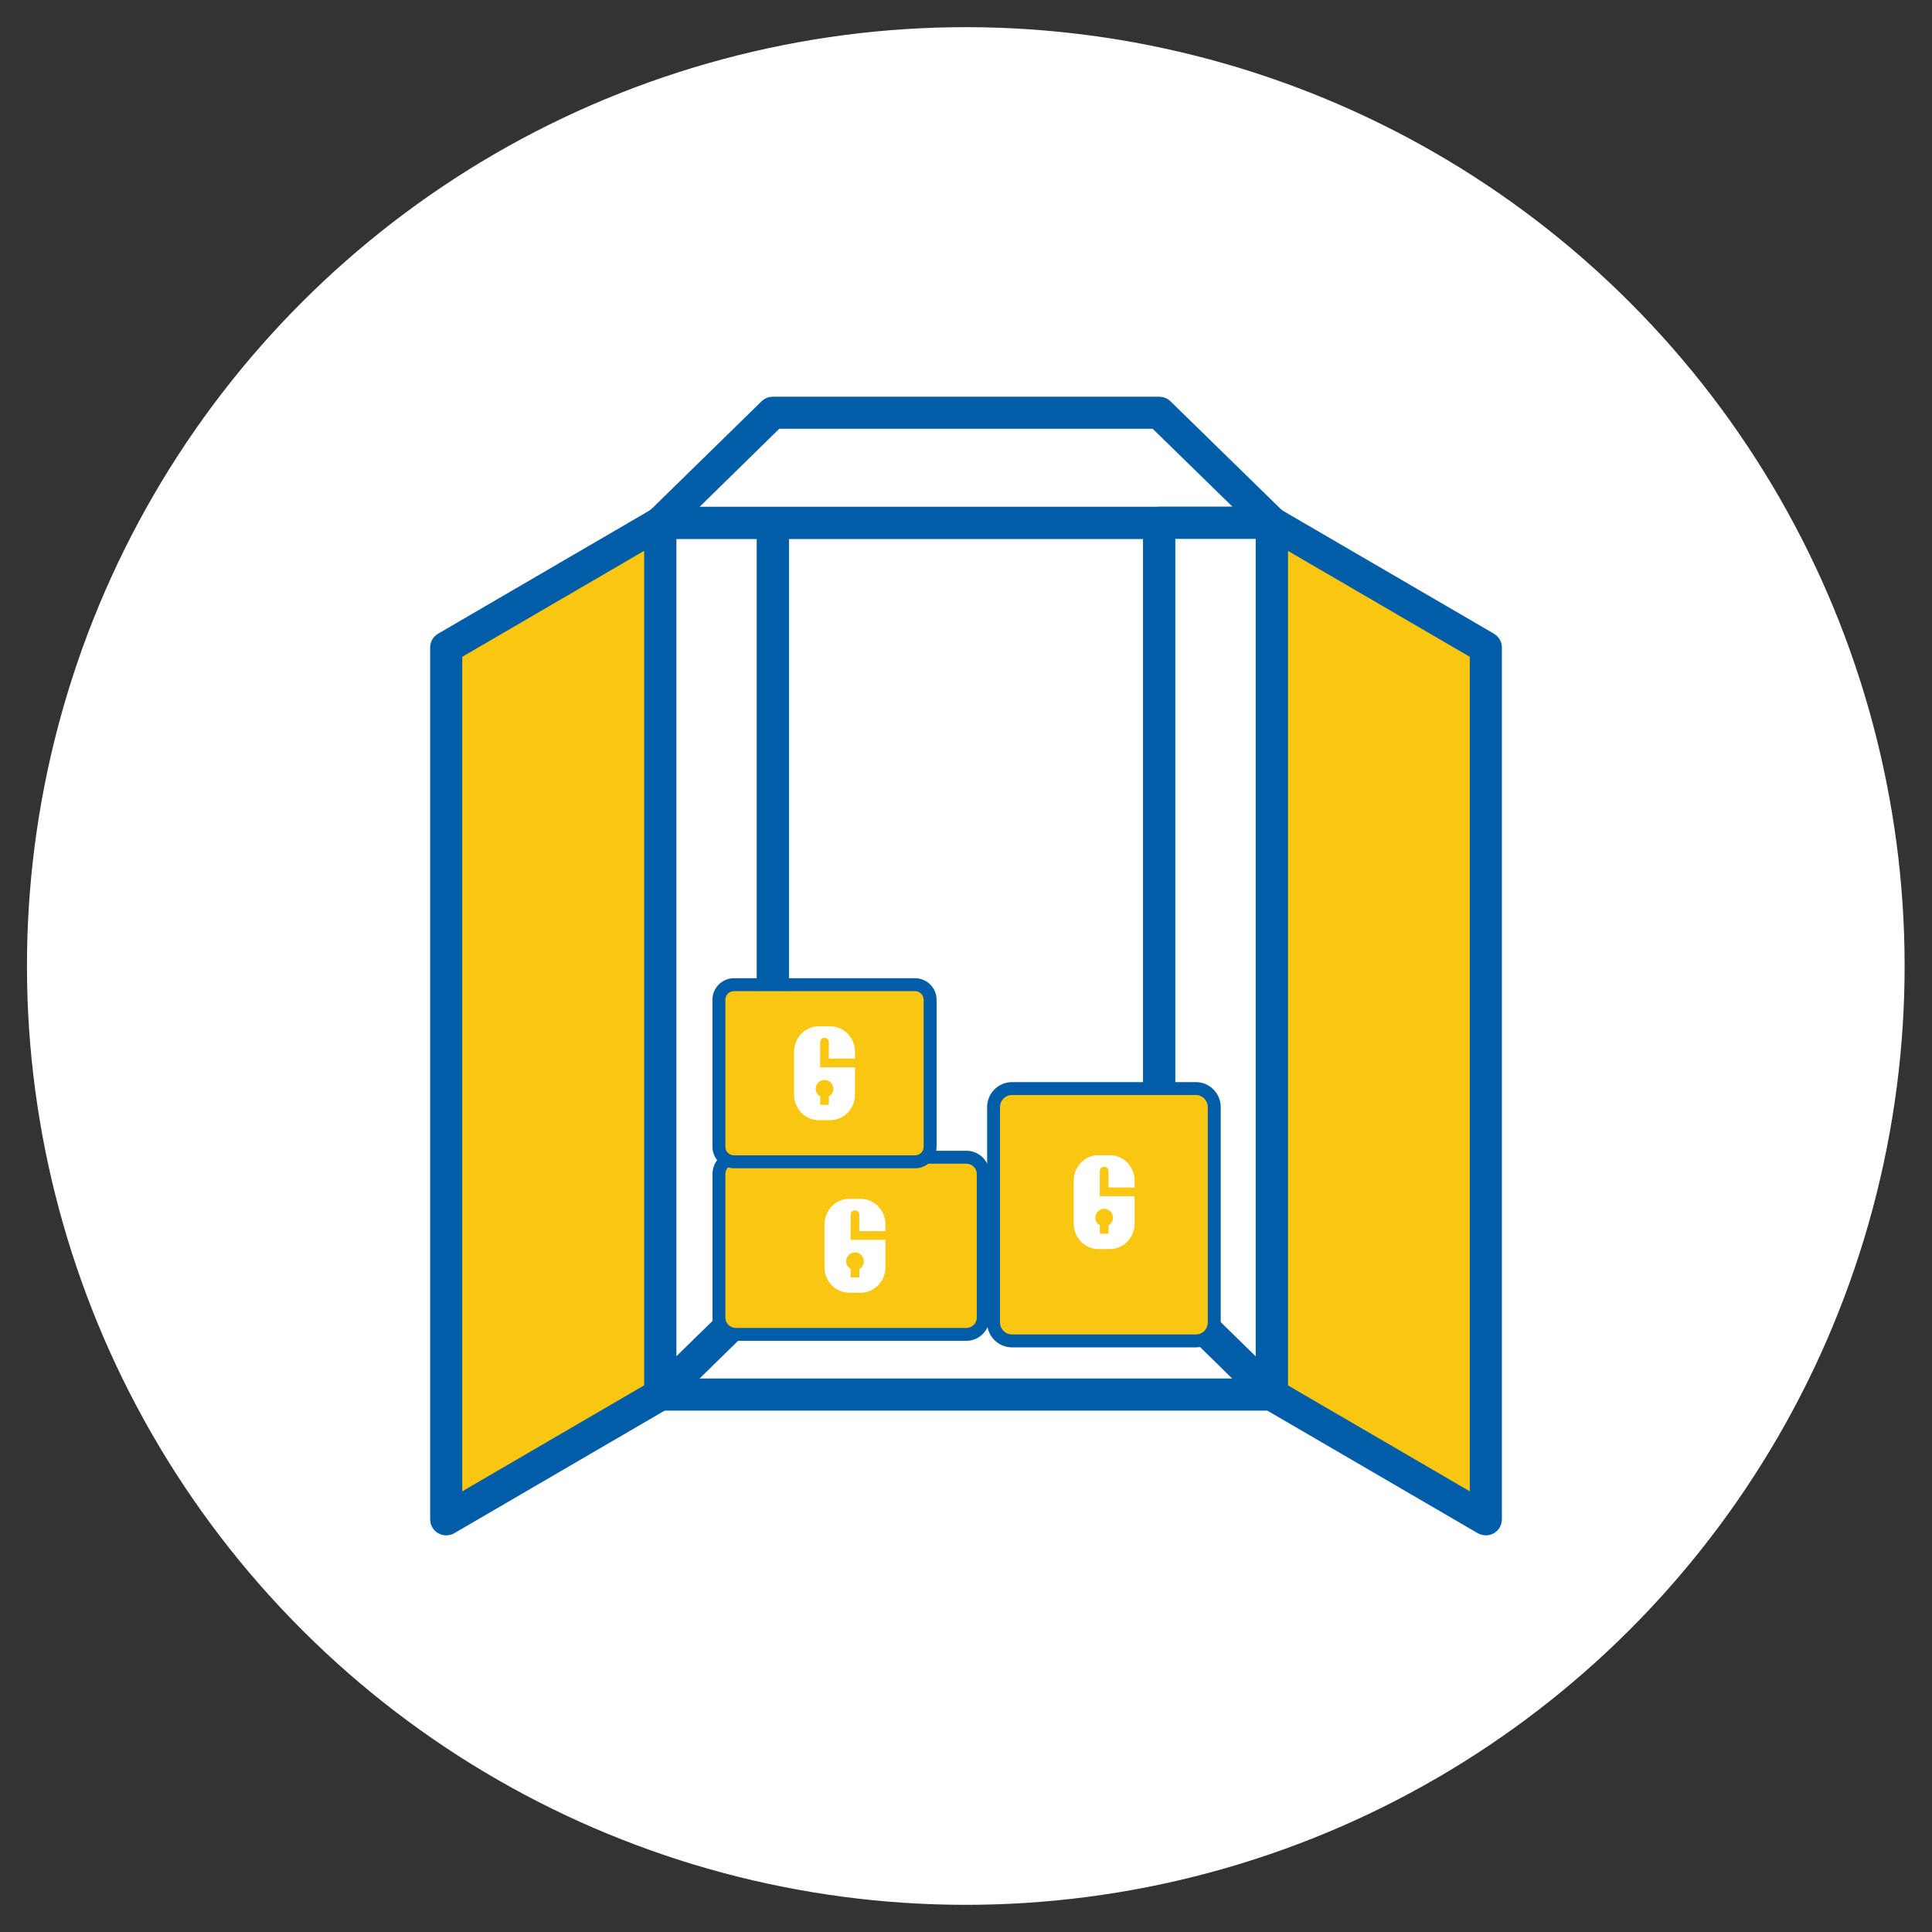<svg xmlns="http://www.w3.org/2000/svg" xmlns:xlink="http://www.w3.org/1999/xlink" id="Layer_1" x="0px" y="0px" viewBox="0 0 500 500" xml:space="preserve"><rect x="0" y="0" width="500" height="500" fill="#333333" stroke="none"/> <g> <g> <ellipse transform="matrix(0.707 -0.707 0.707 0.707 -103.553 250)" fill="#FFFFFF" cx="250" cy="250" rx="243" ry="243"></ellipse> </g> <g> <g> <rect x="170.87" y="135.31" fill="#FFFFFF" width="158.26" height="225.59"></rect> <path fill="#025DA8" d="M329.13,365.07H170.87c-2.3,0-4.16-1.86-4.16-4.16v-225.6c0-2.3,1.86-4.16,4.16-4.16h158.26 c2.3,0,4.16,1.86,4.16,4.16v225.6C333.29,363.21,331.43,365.07,329.13,365.07z M175.03,356.75h149.94V139.47H175.03V356.75z"></path> </g> <g> <rect x="199.99" y="135.31" fill="#FFFFFF" width="100.02" height="197.09"></rect> <path fill="#025DA8" d="M300.01,336.56H199.99c-2.3,0-4.16-1.86-4.16-4.16V135.31c0-2.3,1.86-4.16,4.16-4.16h100.02 c2.3,0,4.16,1.86,4.16,4.16V332.4C304.17,334.7,302.31,336.56,300.01,336.56z M204.15,328.25h91.7V139.47h-91.7V328.25z"></path> </g> <g> <polyline fill="#FFFFFF" points="170.87,360.91 199.99,332.4 199.99,135.31 170.87,135.31 170.87,360.91 "></polyline> <path fill="#025DA8" d="M170.87,365.07c-0.54,0-1.09-0.11-1.61-0.32c-1.54-0.65-2.55-2.16-2.55-3.83v-225.6 c0-2.3,1.86-4.16,4.16-4.16h29.12c2.3,0,4.16,1.86,4.16,4.16V332.4c0,1.12-0.45,2.19-1.25,2.97l-29.12,28.5 C172.99,364.65,171.94,365.07,170.87,365.07z M175.03,139.47v211.55l20.8-20.36V139.47H175.03z"></path> </g> <g> <polygon fill="#F9C612" points="329.13,135.31 384.53,167.6 384.53,393.19 329.13,360.91 "></polygon> <path fill="#025DA8" d="M384.53,397.35c-0.72,0-1.45-0.19-2.09-0.56l-55.41-32.28c-1.28-0.75-2.06-2.11-2.06-3.59v-225.6 c0-1.49,0.79-2.86,2.08-3.61c1.3-0.74,2.88-0.74,4.17,0.01L386.63,164c1.28,0.75,2.06,2.11,2.06,3.59v225.6 c0,1.49-0.79,2.86-2.08,3.61C385.96,397.17,385.25,397.35,384.53,397.35z M333.29,358.52l47.09,27.43V169.98l-47.09-27.43V358.52 z"></path> </g> <g> <polygon fill="#F9C612" points="115.47,167.6 170.87,135.31 170.87,360.91 115.47,393.19 "></polygon> <path fill="#025DA8" d="M115.47,397.35c-0.72,0-1.43-0.18-2.07-0.55c-1.29-0.75-2.08-2.12-2.08-3.61v-225.6 c0-1.48,0.78-2.85,2.06-3.59l55.4-32.28c1.29-0.75,2.87-0.76,4.17-0.01c1.29,0.75,2.08,2.12,2.08,3.61v225.6 c0,1.48-0.78,2.85-2.06,3.59l-55.4,32.28C116.92,397.16,116.19,397.35,115.47,397.35z M119.63,169.98v215.97l47.08-27.43V142.55 L119.63,169.98z"></path> </g> <g> <path fill="#025DA8" d="M329.13,365.07c-1.05,0-2.1-0.39-2.91-1.19l-29.12-28.5c-1.64-1.61-1.67-4.24-0.06-5.88 c1.61-1.64,4.24-1.67,5.88-0.06l29.12,28.5c1.64,1.61,1.67,4.24,0.06,5.88C331.29,364.65,330.21,365.07,329.13,365.07z"></path> </g> <g> <polygon fill="#FFFFFF" points="300.01,106.81 300.01,106.81 199.99,106.81 170.87,135.31 199.99,106.81 170.87,135.31 247.7,135.31 294.16,135.31 324.65,135.31 329.19,135.31 "></polygon> <path fill="#025DA8" d="M329.19,139.47H170.87c-0.13,0-0.25,0-0.38-0.01l0,0c0,0-0.01,0-0.01,0l0,0c0,0,0,0-0.01,0 c-0.88-0.08-1.75-0.45-2.45-1.1c-0.11-0.11-0.22-0.22-0.32-0.34c-0.54-0.64-0.87-1.4-0.96-2.18c-0.03-0.29-0.04-0.57-0.01-0.86 l0,0v0c0.08-0.94,0.48-1.86,1.19-2.58l0,0c0,0,0,0,0.01-0.01l0,0c0,0,0,0,0.01-0.01c0,0,0,0,0,0c0,0,0,0.01,0.01-0.01l0,0 c0,0,0.01,0,0.01-0.01l29.12-28.5c0,0,0,0,0.01-0.01c0.79-0.76,1.81-1.16,2.82-1.18l0,0c0,0,0.01,0,0.01,0h0h0c0,0,0,0,0.01,0 l0,0c0.01,0,0.03,0,0.05,0h100.02c1.08,0,2.13,0.43,2.91,1.18l29.18,28.5c1.21,1.19,1.59,2.98,0.95,4.55 C332.41,138.45,330.88,139.47,329.19,139.47z M181.07,131.15h137.91l-20.67-20.19h-96.63L181.07,131.15z"></path> </g> <g> <polyline fill="#FFFFFF" points="329.13,360.91 300.01,332.4 300.01,135.31 329.13,135.31 329.13,360.91 "></polyline> <path fill="#025DA8" d="M329.13,365.07c-1.07,0-2.12-0.41-2.91-1.19l-29.12-28.5c-0.8-0.78-1.25-1.85-1.25-2.97V135.31 c0-2.3,1.86-4.16,4.16-4.16h29.12c2.3,0,4.16,1.86,4.16,4.16v225.6c0,1.67-1,3.19-2.55,3.83 C330.22,364.96,329.67,365.07,329.13,365.07z M304.17,330.66l20.8,20.36V139.47h-20.8V330.66z"></path> </g> <g> <g> <path fill="#F9C612" d="M253.15,345.33h-65.78c-0.72,0-1.31-0.59-1.31-1.31V300.8c0-0.72,0.59-1.31,1.31-1.31h65.78 c0.72,0,1.31,0.59,1.31,1.31v43.23C254.46,344.74,253.87,345.33,253.15,345.33z"></path> </g> <g> <path fill="#025DA8" d="M250.09,347h-59.66c-3.33,0-6.04-2.71-6.04-6.04v-37.11c0-3.33,2.71-6.04,6.04-6.04h59.66 c3.33,0,6.04,2.71,6.04,6.04v37.11C256.12,344.29,253.42,347,250.09,347z M190.43,301.16c-1.49,0-2.7,1.21-2.7,2.7v37.11 c0,1.49,1.21,2.7,2.7,2.7h59.66c1.49,0,2.7-1.21,2.7-2.7v-37.11c0-1.49-1.21-2.7-2.7-2.7H190.43z"></path> </g> </g> <g> <g> <path fill="#F9C612" d="M239.55,300.68h-52.32c-0.64,0-1.17-0.53-1.17-1.17V256c0-0.64,0.53-1.17,1.17-1.17h52.32 c0.64,0,1.17,0.53,1.17,1.17v43.51C240.71,300.15,240.19,300.68,239.55,300.68z"></path> </g> <g> <path fill="#025DA8" d="M236.81,302.35h-46.85c-3.07,0-5.58-2.5-5.58-5.58v-38.04c0-3.07,2.5-5.57,5.58-5.57h46.85 c3.07,0,5.58,2.5,5.58,5.57v38.04C242.39,299.85,239.88,302.35,236.81,302.35z M189.96,256.5c-1.23,0-2.24,1-2.24,2.23v38.04 c0,1.23,1,2.23,2.24,2.23h46.85c1.23,0,2.23-1,2.23-2.23v-38.04c0-1.23-1-2.23-2.23-2.23H189.96z"></path> </g> </g> <g> <g> <path fill="#F9C612" d="M312.82,347.03h-54.27c-0.78,0-1.43-0.64-1.43-1.43v-62.46c0-0.78,0.64-1.43,1.43-1.43h54.27 c0.78,0,1.43,0.64,1.43,1.43v62.46C314.25,346.39,313.61,347.03,312.82,347.03z"></path> </g> <g> <path fill="#025DA8" d="M309.49,348.7h-47.59c-3.55,0-6.43-2.89-6.43-6.43v-55.78c0-3.55,2.89-6.44,6.43-6.44h47.59 c3.55,0,6.43,2.89,6.43,6.44v55.78C315.92,345.81,313.03,348.7,309.49,348.7z M261.89,283.39c-1.71,0-3.09,1.39-3.09,3.1v55.78 c0,1.71,1.39,3.09,3.09,3.09h47.59c1.71,0,3.09-1.39,3.09-3.09v-55.78c0-1.71-1.39-3.1-3.09-3.1H261.89z"></path> </g> </g> <g> <g> <g> <path fill="#FFFFFF" d="M212.26,273.96v-4.26c0-0.62,0.51-1.12,1.12-1.12c0,0,0,0,0,0c0,0,0,0,0,0c0.01,0,0.02,0,0.03,0 c0.61,0.02,1.09,0.51,1.09,1.12v0.2v4.06h6.77v-1.73c0-3.66-2.85-6.62-6.37-6.62h-3.04c-3.51,0-6.36,2.97-6.36,6.62v11.04 c0,3.66,2.85,6.62,6.36,6.62h3.04c3.52,0,6.37-2.96,6.37-6.62v-7.06h-6.77h-2.25V273.96z M213.38,279.48 c1.26,0,2.29,1.03,2.29,2.29c0,0.85-0.47,1.59-1.16,1.98v2.18h-2.24v-2.18c-0.69-0.39-1.17-1.13-1.17-1.98 C211.1,280.51,212.12,279.48,213.38,279.48z"></path> </g> </g> </g> <g> <g> <g> <path fill="#FFFFFF" d="M220.14,318.62v-4.26c0-0.62,0.51-1.12,1.12-1.12c0,0,0,0,0,0c0,0,0,0,0,0c0.01,0,0.02,0,0.03,0 c0.61,0.02,1.09,0.51,1.09,1.12v0.2v4.06h6.77v-1.73c0-3.66-2.85-6.62-6.37-6.62h-3.04c-3.51,0-6.36,2.97-6.36,6.62v11.04 c0,3.66,2.85,6.62,6.36,6.62h3.04c3.52,0,6.37-2.96,6.37-6.62v-7.07h-6.77h-2.25V318.62z M221.27,324.14 c1.26,0,2.29,1.03,2.29,2.29c0,0.85-0.47,1.59-1.16,1.98v2.18h-2.24v-2.18c-0.69-0.39-1.17-1.13-1.17-1.98 C218.98,325.16,220.01,324.14,221.27,324.14z"></path> </g> </g> </g> <g> <g> <g> <path fill="#FFFFFF" d="M284.63,307.32v-4.26c0-0.62,0.51-1.12,1.12-1.12c0,0,0,0,0,0c0,0,0,0,0,0c0.01,0,0.02,0,0.03,0 c0.61,0.02,1.09,0.51,1.09,1.12v0.2v4.06h6.77v-1.73c0-3.66-2.85-6.62-6.37-6.62h-3.04c-3.51,0-6.36,2.97-6.36,6.62v11.04 c0,3.66,2.86,6.62,6.36,6.62h3.04c3.52,0,6.37-2.96,6.37-6.62v-7.06h-6.77h-2.25V307.32z M285.76,312.84 c1.26,0,2.29,1.03,2.29,2.29c0,0.85-0.47,1.59-1.16,1.98v2.18h-2.24v-2.18c-0.69-0.39-1.17-1.13-1.17-1.98 C283.47,313.87,284.5,312.84,285.76,312.84z"></path> </g> </g> </g> </g> </g> </svg>